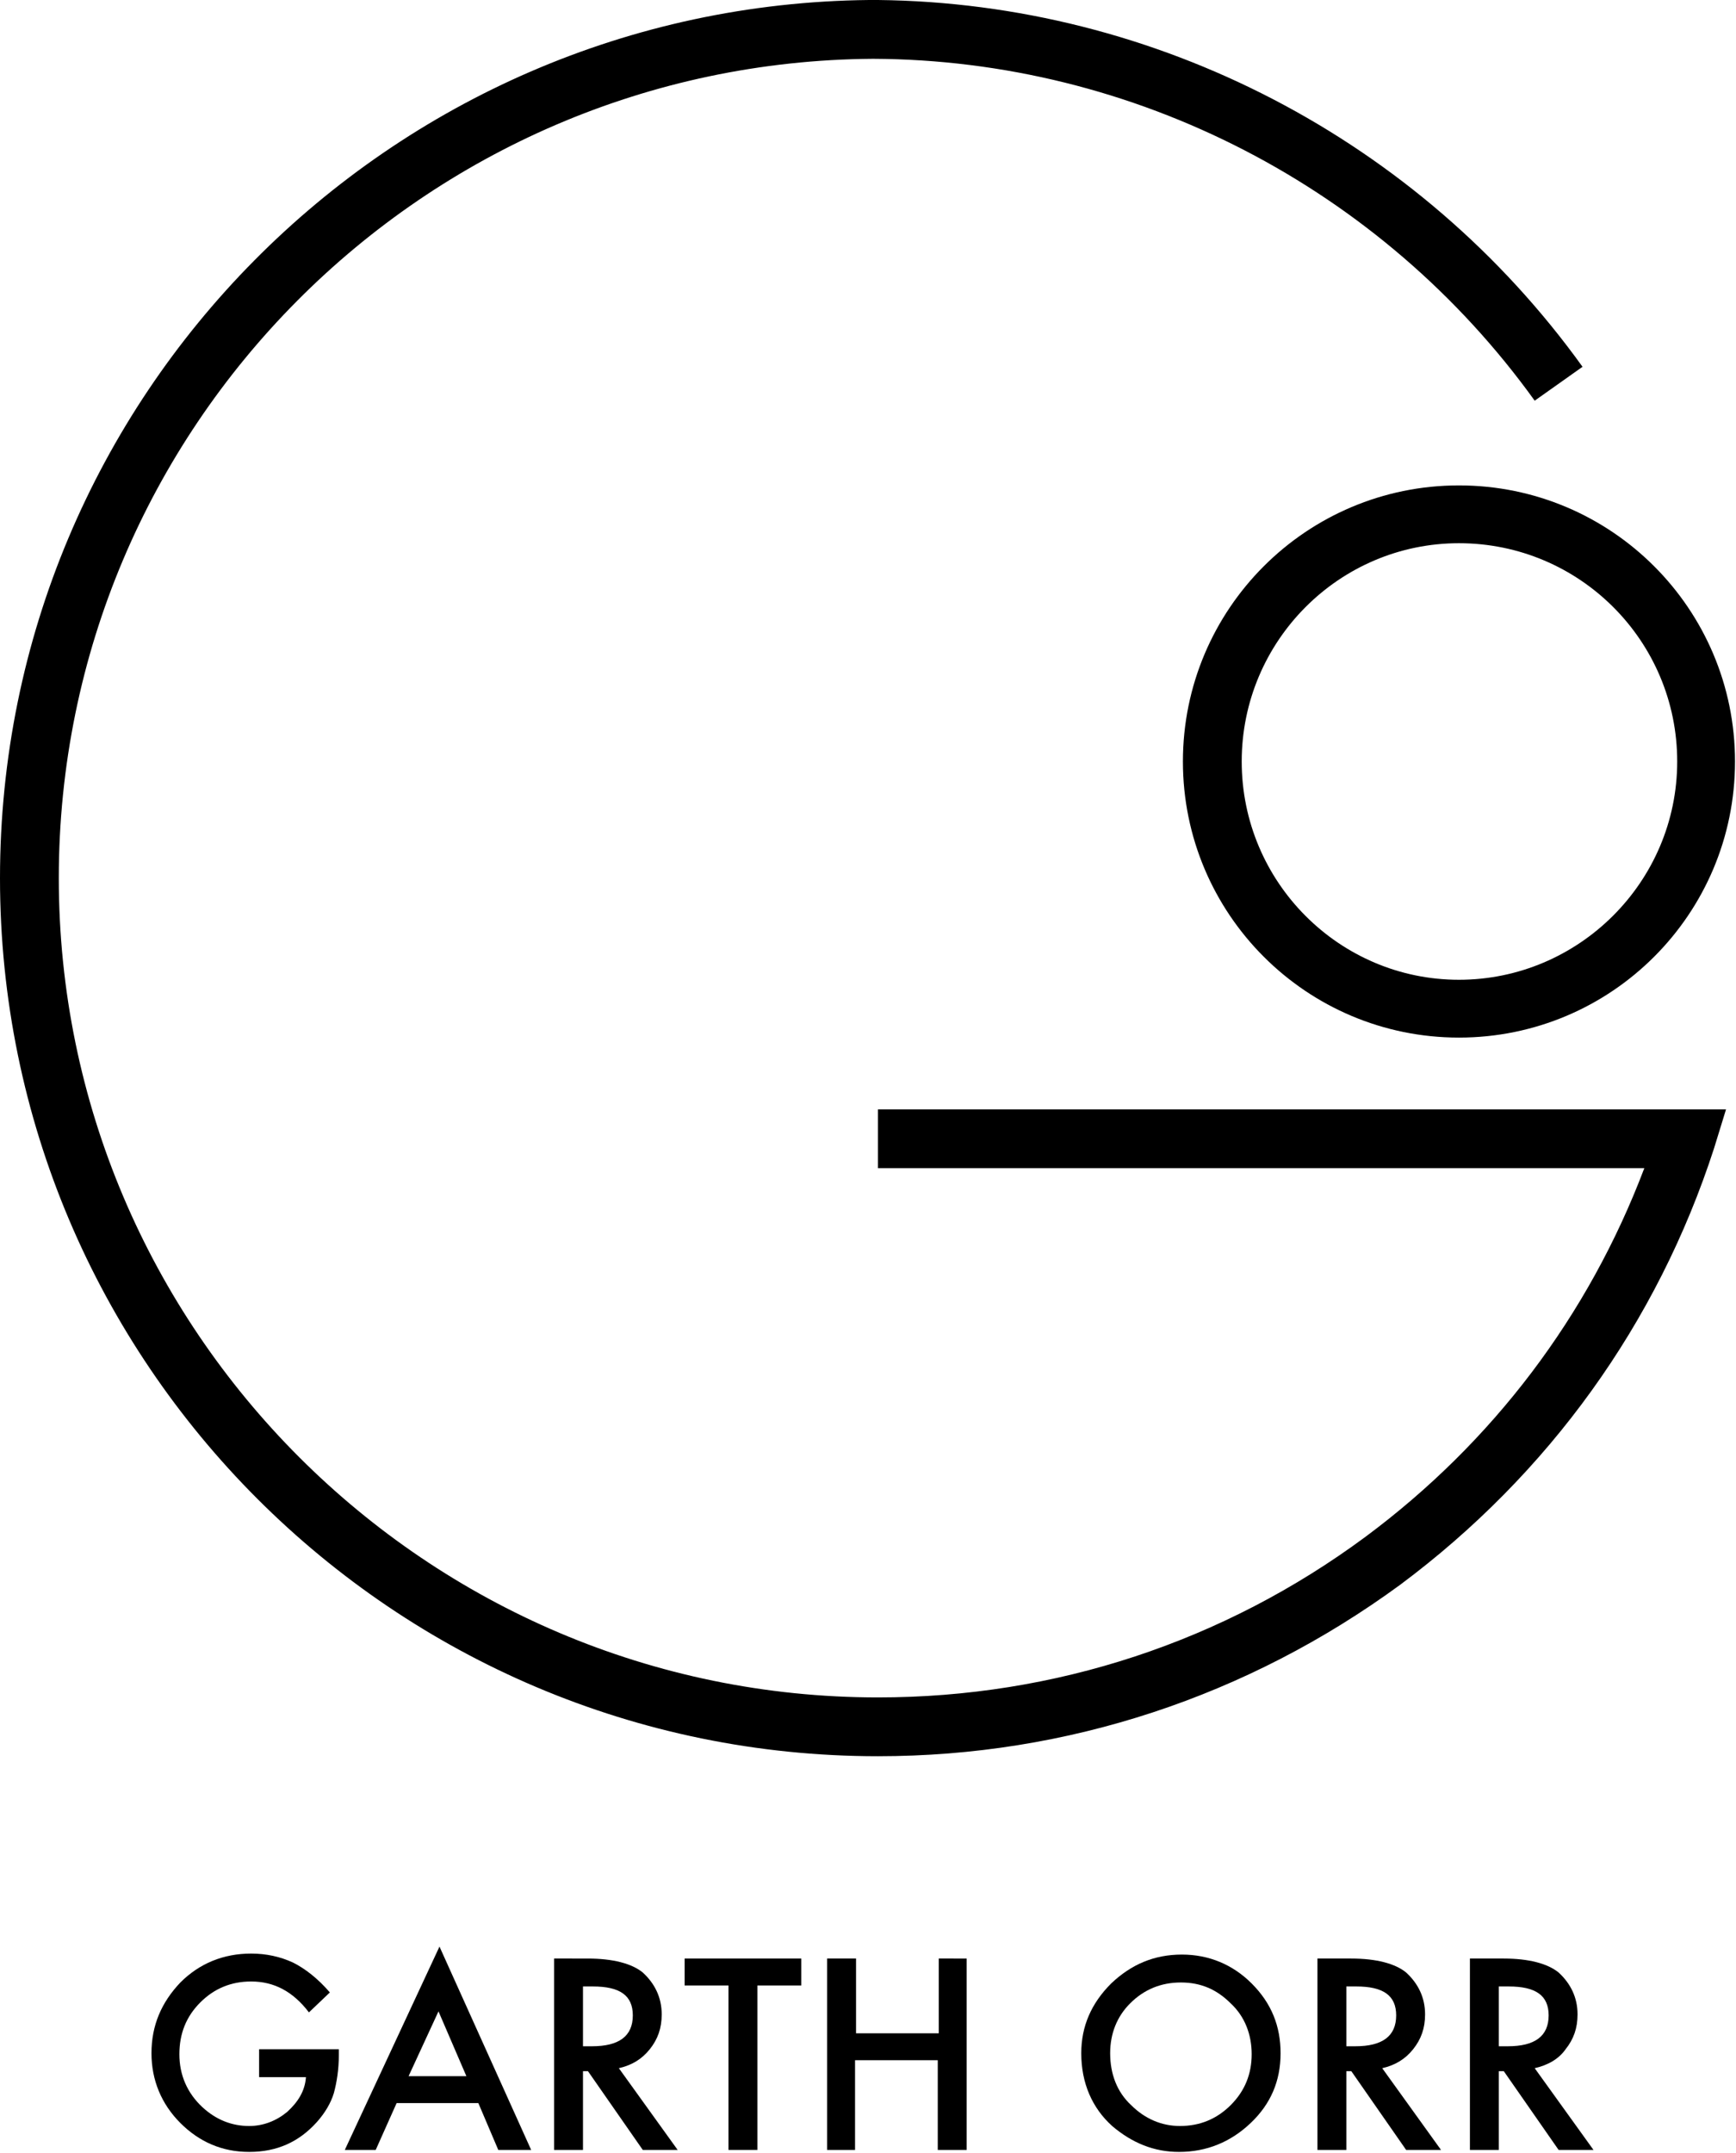 <?xml version="1.0" encoding="utf-8"?>
<!-- Generator: Adobe Illustrator 24.1.0, SVG Export Plug-In . SVG Version: 6.00 Build 0)  -->
<svg version="1.1" id="Layer_1" xmlns="http://www.w3.org/2000/svg" xmlns:xlink="http://www.w3.org/1999/xlink" x="0px" y="0px"
	 viewBox="0 0 174.2 216" style="enable-background:new 0 0 174.2 216;" xml:space="preserve">
<g>
	<g>
		<g>
			<path d="M146.4,104.1c-15.3,0-27.7-12.4-27.7-27.7s12.4-27.7,27.7-27.7c15.3,0,27.7,12.4,27.7,27.7S161.7,104.1,146.4,104.1z
				 M146.4,54.5c-12,0-21.8,9.8-21.8,21.9s9.8,21.9,21.8,21.9c12,0,21.9-9.8,21.9-21.9S158.5,54.5,146.4,54.5z"/>
		</g>
	</g>
	<path d="M88.1,111.3v5.9H165c-5.6,14.8-15.2,27.5-28,37c-14.2,10.5-31.1,16.1-48.9,16.1c-45.3,0-82.2-36.9-82.2-82.2
		c0-45.2,36.6-81.9,81.7-82.2c26.2,0.1,51,12.9,66.4,34.3l4.8-3.4C142.4,14,116,0.3,88.1,0v0c-0.2,0-0.3,0-0.5,0c-0.1,0-0.3,0-0.4,0
		v0C39,0.5,0,39.8,0,88.1c0,48.6,39.5,88.1,88.1,88.1c19,0,37.1-6,52.4-17.2c14.9-11.1,25.8-26.2,31.5-43.8l1.2-3.9H88.1z"/>
	<g>
		<path d="M26,205.6H34v0.6c0,1.4-0.2,2.7-0.5,3.8c-0.3,1-0.9,2-1.7,2.9c-1.8,2-4,3-6.8,3c-2.7,0-5-1-6.9-2.9
			c-1.9-1.9-2.9-4.3-2.9-7c0-2.8,1-5.1,2.9-7.1c1.9-1.9,4.3-2.9,7.1-2.9c1.5,0,2.9,0.3,4.2,0.9c1.2,0.6,2.5,1.6,3.7,3l-2.1,2
			c-1.6-2.1-3.5-3.1-5.8-3.1c-2,0-3.7,0.7-5.1,2.1c-1.4,1.4-2.1,3.1-2.1,5.2c0,2.1,0.8,3.9,2.3,5.3c1.4,1.3,3,1.9,4.7,1.9
			c1.4,0,2.7-0.5,3.8-1.4c1.1-1,1.8-2.1,1.9-3.5H26V205.6z"/>
		<path d="M48,211h-8.2l-2.1,4.7h-3.1l9.5-20.4l9.2,20.4H50L48,211z M46.8,208.3l-2.8-6.5l-3,6.5H46.8z"/>
		<path d="M62.1,207.5l5.9,8.2h-3.5l-5.5-7.9h-0.5v7.9h-2.9v-19.2H59c2.5,0,4.4,0.5,5.5,1.4c1.2,1.1,1.9,2.5,1.9,4.2
			c0,1.4-0.4,2.5-1.2,3.5C64.4,206.6,63.4,207.2,62.1,207.5z M58.5,205.3h0.9c2.7,0,4.1-1,4.1-3.1c0-2-1.3-2.9-4-2.9h-1V205.3z"/>
		<path d="M76,199.2v16.5h-2.9v-16.5h-4.4v-2.7h11.7v2.7H76z"/>
		<path d="M85.9,204h8.3v-7.5H97v19.2h-2.9v-9h-8.3v9H83v-19.2h2.9V204z"/>
		<path d="M108.5,206c0-2.7,1-5,3-7c2-1.9,4.3-2.9,7.1-2.9c2.7,0,5.1,1,7,2.9c2,2,2.9,4.3,2.9,7c0,2.8-1,5.1-3,7
			c-2,1.9-4.4,2.9-7.2,2.9c-2.5,0-4.7-0.9-6.7-2.6C109.6,211.5,108.5,209,108.5,206z M111.4,206c0,2.1,0.7,3.9,2.1,5.2
			c1.4,1.4,3.1,2.1,4.9,2.1c2,0,3.7-0.7,5.1-2.1c1.4-1.4,2.1-3.1,2.1-5.1c0-2-0.7-3.8-2.1-5.1c-1.4-1.4-3-2.1-5-2.1
			c-2,0-3.7,0.7-5.1,2.1C112.1,202.3,111.4,204,111.4,206z"/>
		<path d="M138.7,207.5l5.9,8.2h-3.5l-5.5-7.9h-0.5v7.9h-2.9v-19.2h3.4c2.5,0,4.4,0.5,5.5,1.4c1.2,1.1,1.9,2.5,1.9,4.2
			c0,1.4-0.4,2.5-1.2,3.5C141,206.6,140,207.2,138.7,207.5z M135.1,205.3h0.9c2.7,0,4.1-1,4.1-3.1c0-2-1.3-2.9-4-2.9h-1V205.3z"/>
		<path d="M154,207.5l5.9,8.2h-3.5l-5.5-7.9h-0.5v7.9h-2.9v-19.2h3.4c2.5,0,4.4,0.5,5.5,1.4c1.2,1.1,1.9,2.5,1.9,4.2
			c0,1.4-0.4,2.5-1.2,3.5C156.4,206.6,155.3,207.2,154,207.5z M150.4,205.3h0.9c2.7,0,4.1-1,4.1-3.1c0-2-1.3-2.9-4-2.9h-1V205.3z"/>
	</g>
</g>
</svg>
